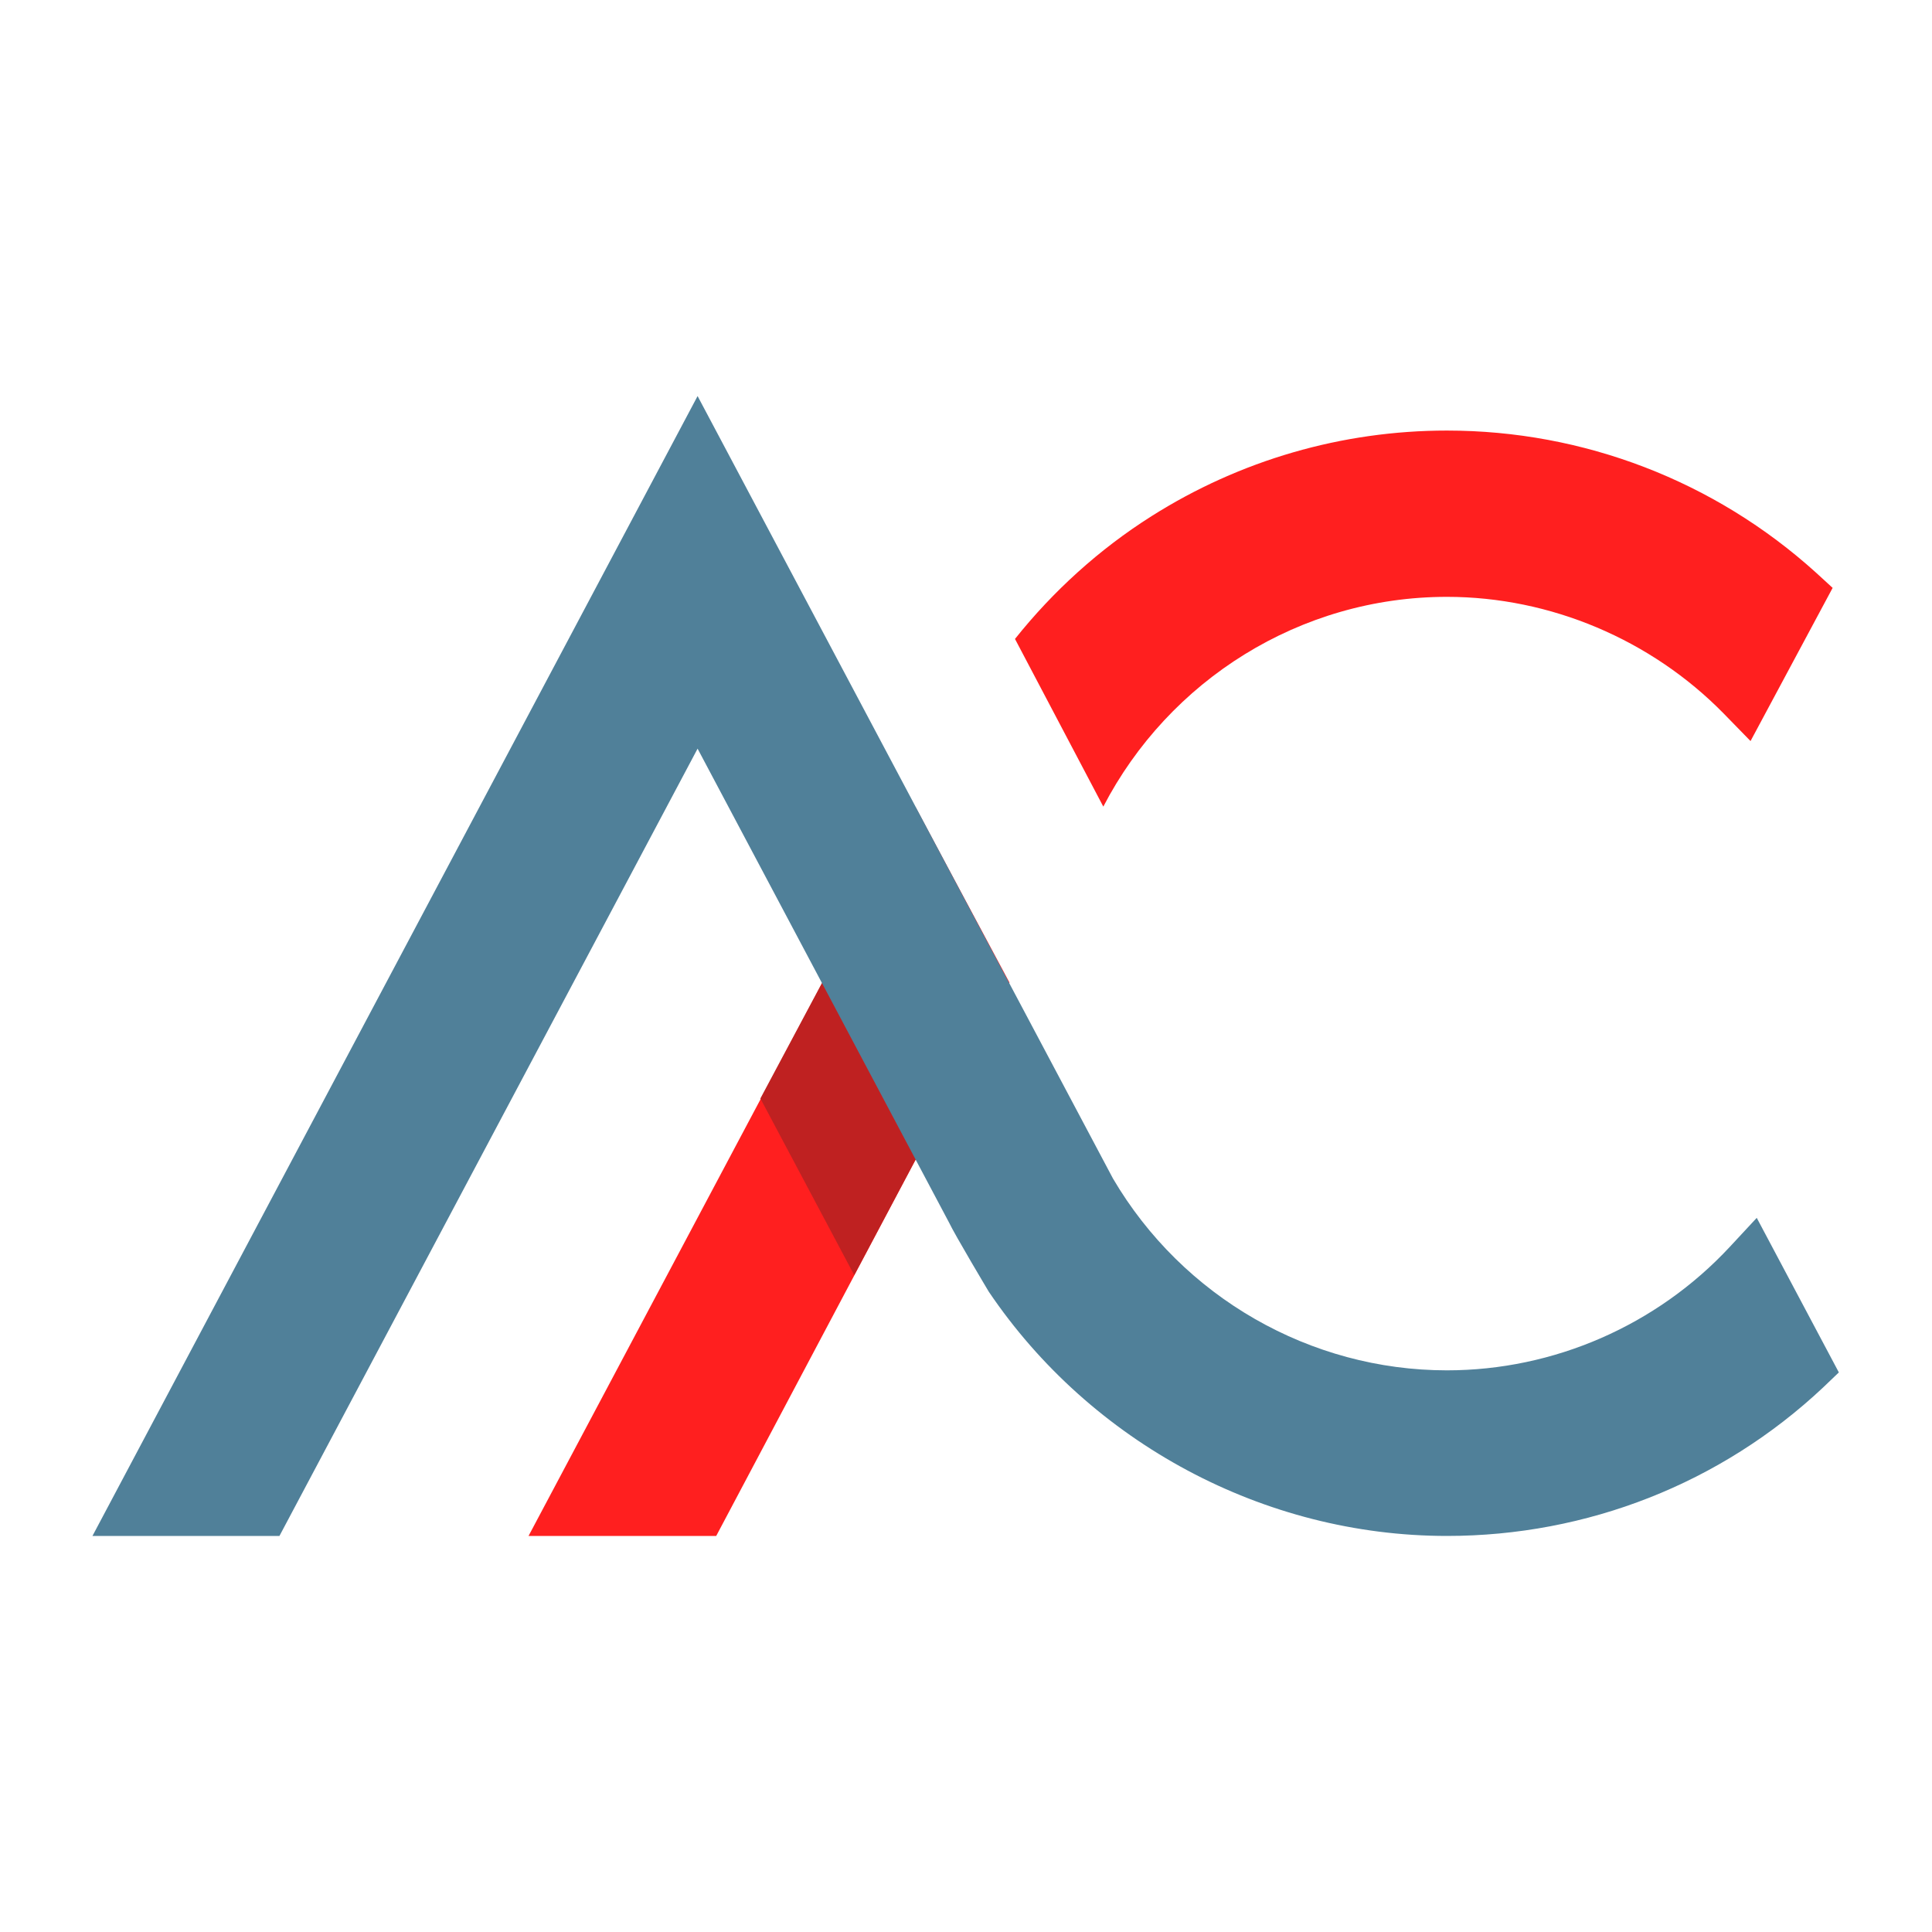 <?xml version="1.0" encoding="utf-8"?>
<!-- Generator: $$$/GeneralStr/196=Adobe Illustrator 27.6.0, SVG Export Plug-In . SVG Version: 6.00 Build 0)  -->
<svg version="1.1" id="Ebene_1" xmlns="http://www.w3.org/2000/svg" xmlns:xlink="http://www.w3.org/1999/xlink" x="0px" y="0px"
	 width="280px" height="280px" viewBox="0 0 280 280" style="enable-background:new 0 0 280 280;" xml:space="preserve">
<style type="text/css">
	.st0{fill:#FF1F1F;}
	.st1{fill:#BF2121;}
	.st2{fill:#508099;}
</style>
<g>
	<g>
		<g>
			<polygon class="st0" points="76.6,222.6 132.7,117 146.3,142.4 103.8,222.6 			"/>
		</g>
		<path class="st0" d="M159.9,116.9c9.5-18.3,28.5-30.4,49.8-30.4c15,0,29.6,6.2,40.1,16.9l3.9,4l11.9-22.2l-2.4-2.2
			c-14.7-13.3-33.7-20.6-53.5-20.6c-15.2,0-30,4.3-42.8,12.4c-7.6,4.8-14.3,10.9-19.8,17.8L159.9,116.9z"/>
		<polygon class="st1" points="110.2,159.2 123.8,133.7 137.4,159.2 123.8,184.8 		"/>
	</g>
	<path class="st2" d="M209.7,222.6c-26.5,0-51.6-13.5-66.4-35.4c0,0-4.9-8.2-5.8-10.1l-36.4-68.6L40.5,222.6H13.4l87.7-165.2
		l60.2,113.4c10.1,17.2,28.6,27.8,48.4,27.8c15.5,0,30.4-6.5,41-17.9l3.9-4.2l11.9,22.4l-2.3,2.2C249.4,215,230,222.6,209.7,222.6z"
		/>
</g>
</svg>
